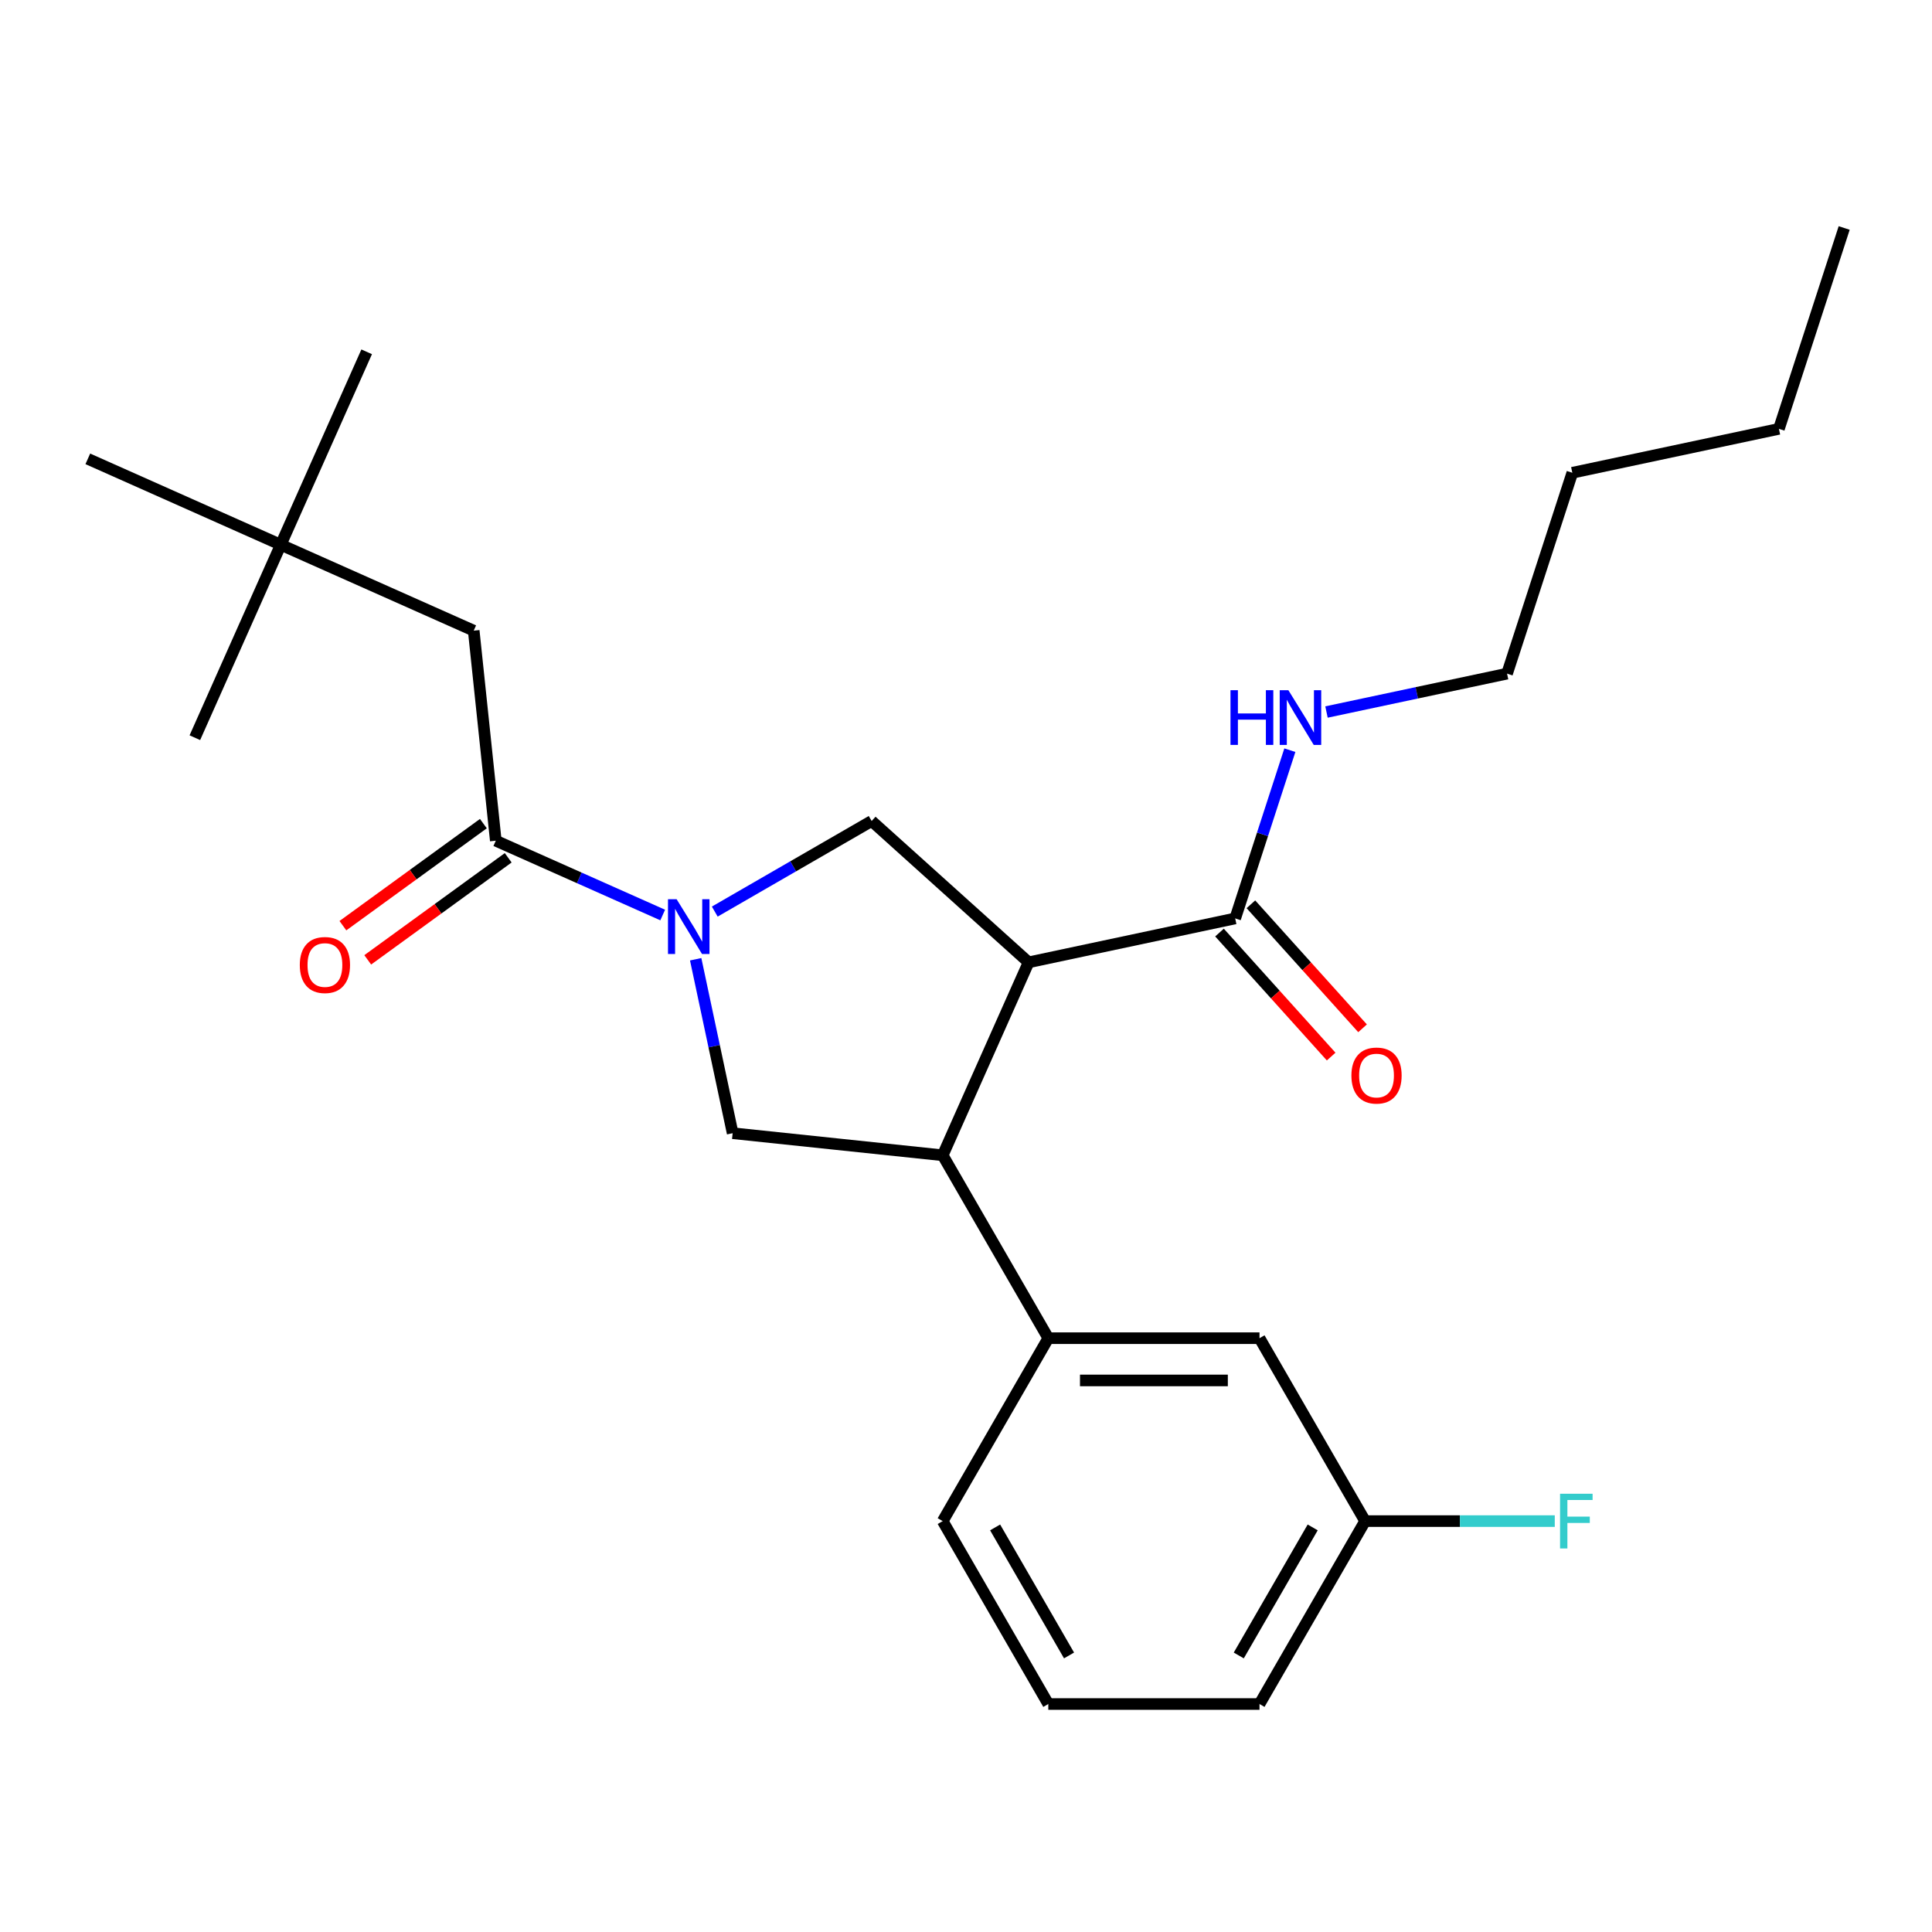 <?xml version='1.0' encoding='iso-8859-1'?>
<svg version='1.1' baseProfile='full'
              xmlns='http://www.w3.org/2000/svg'
                      xmlns:rdkit='http://www.rdkit.org/xml'
                      xmlns:xlink='http://www.w3.org/1999/xlink'
                  xml:space='preserve'
width='1000px' height='1000px' viewBox='0 0 1000 1000'>
<!-- END OF HEADER -->
<rect style='opacity:1.0;fill:#FFFFFF;stroke:none' width='1000' height='1000' x='0' y='0'> </rect>
<path class='bond-0' d='M 145.324,281.962 L 245.193,326.427' style='fill:none;fill-rule:evenodd;stroke:#000000;stroke-width:6px;stroke-linecap:butt;stroke-linejoin:miter;stroke-opacity:1' />
<path class='bond-1' d='M 145.324,281.962 L 189.788,182.093' style='fill:none;fill-rule:evenodd;stroke:#000000;stroke-width:6px;stroke-linecap:butt;stroke-linejoin:miter;stroke-opacity:1' />
<path class='bond-2' d='M 145.324,281.962 L 100.859,381.831' style='fill:none;fill-rule:evenodd;stroke:#000000;stroke-width:6px;stroke-linecap:butt;stroke-linejoin:miter;stroke-opacity:1' />
<path class='bond-3' d='M 145.324,281.962 L 45.455,237.497' style='fill:none;fill-rule:evenodd;stroke:#000000;stroke-width:6px;stroke-linecap:butt;stroke-linejoin:miter;stroke-opacity:1' />
<path class='bond-4' d='M 360.08,496.506 L 369.649,541.525' style='fill:none;fill-rule:evenodd;stroke:#0000FF;stroke-width:6px;stroke-linecap:butt;stroke-linejoin:miter;stroke-opacity:1' />
<path class='bond-4' d='M 369.649,541.525 L 379.219,586.545' style='fill:none;fill-rule:evenodd;stroke:#000000;stroke-width:6px;stroke-linecap:butt;stroke-linejoin:miter;stroke-opacity:1' />
<path class='bond-5' d='M 343.016,473.614 L 299.818,454.381' style='fill:none;fill-rule:evenodd;stroke:#0000FF;stroke-width:6px;stroke-linecap:butt;stroke-linejoin:miter;stroke-opacity:1' />
<path class='bond-5' d='M 299.818,454.381 L 256.62,435.148' style='fill:none;fill-rule:evenodd;stroke:#000000;stroke-width:6px;stroke-linecap:butt;stroke-linejoin:miter;stroke-opacity:1' />
<path class='bond-6' d='M 369.963,471.834 L 410.563,448.393' style='fill:none;fill-rule:evenodd;stroke:#0000FF;stroke-width:6px;stroke-linecap:butt;stroke-linejoin:miter;stroke-opacity:1' />
<path class='bond-6' d='M 410.563,448.393 L 451.164,424.953' style='fill:none;fill-rule:evenodd;stroke:#000000;stroke-width:6px;stroke-linecap:butt;stroke-linejoin:miter;stroke-opacity:1' />
<path class='bond-7' d='M 250.195,426.304 L 213.84,452.717' style='fill:none;fill-rule:evenodd;stroke:#000000;stroke-width:6px;stroke-linecap:butt;stroke-linejoin:miter;stroke-opacity:1' />
<path class='bond-7' d='M 213.84,452.717 L 177.485,479.13' style='fill:none;fill-rule:evenodd;stroke:#FF0000;stroke-width:6px;stroke-linecap:butt;stroke-linejoin:miter;stroke-opacity:1' />
<path class='bond-7' d='M 263.046,443.992 L 226.691,470.406' style='fill:none;fill-rule:evenodd;stroke:#000000;stroke-width:6px;stroke-linecap:butt;stroke-linejoin:miter;stroke-opacity:1' />
<path class='bond-7' d='M 226.691,470.406 L 190.337,496.819' style='fill:none;fill-rule:evenodd;stroke:#FF0000;stroke-width:6px;stroke-linecap:butt;stroke-linejoin:miter;stroke-opacity:1' />
<path class='bond-8' d='M 256.62,435.148 L 245.193,326.427' style='fill:none;fill-rule:evenodd;stroke:#000000;stroke-width:6px;stroke-linecap:butt;stroke-linejoin:miter;stroke-opacity:1' />
<path class='bond-9' d='M 379.219,586.545 L 487.94,597.972' style='fill:none;fill-rule:evenodd;stroke:#000000;stroke-width:6px;stroke-linecap:butt;stroke-linejoin:miter;stroke-opacity:1' />
<path class='bond-10' d='M 451.164,424.953 L 532.405,498.102' style='fill:none;fill-rule:evenodd;stroke:#000000;stroke-width:6px;stroke-linecap:butt;stroke-linejoin:miter;stroke-opacity:1' />
<path class='bond-11' d='M 532.405,498.102 L 639.336,475.373' style='fill:none;fill-rule:evenodd;stroke:#000000;stroke-width:6px;stroke-linecap:butt;stroke-linejoin:miter;stroke-opacity:1' />
<path class='bond-12' d='M 532.405,498.102 L 487.94,597.972' style='fill:none;fill-rule:evenodd;stroke:#000000;stroke-width:6px;stroke-linecap:butt;stroke-linejoin:miter;stroke-opacity:1' />
<path class='bond-13' d='M 487.94,597.972 L 542.6,692.646' style='fill:none;fill-rule:evenodd;stroke:#000000;stroke-width:6px;stroke-linecap:butt;stroke-linejoin:miter;stroke-opacity:1' />
<path class='bond-14' d='M 954.545,118.005 L 920.764,221.975' style='fill:none;fill-rule:evenodd;stroke:#000000;stroke-width:6px;stroke-linecap:butt;stroke-linejoin:miter;stroke-opacity:1' />
<path class='bond-15' d='M 639.336,475.373 L 653.483,431.835' style='fill:none;fill-rule:evenodd;stroke:#000000;stroke-width:6px;stroke-linecap:butt;stroke-linejoin:miter;stroke-opacity:1' />
<path class='bond-15' d='M 653.483,431.835 L 667.63,388.296' style='fill:none;fill-rule:evenodd;stroke:#0000FF;stroke-width:6px;stroke-linecap:butt;stroke-linejoin:miter;stroke-opacity:1' />
<path class='bond-16' d='M 631.212,482.688 L 660.11,514.782' style='fill:none;fill-rule:evenodd;stroke:#000000;stroke-width:6px;stroke-linecap:butt;stroke-linejoin:miter;stroke-opacity:1' />
<path class='bond-16' d='M 660.11,514.782 L 689.008,546.876' style='fill:none;fill-rule:evenodd;stroke:#FF0000;stroke-width:6px;stroke-linecap:butt;stroke-linejoin:miter;stroke-opacity:1' />
<path class='bond-16' d='M 647.461,468.058 L 676.358,500.152' style='fill:none;fill-rule:evenodd;stroke:#000000;stroke-width:6px;stroke-linecap:butt;stroke-linejoin:miter;stroke-opacity:1' />
<path class='bond-16' d='M 676.358,500.152 L 705.256,532.246' style='fill:none;fill-rule:evenodd;stroke:#FF0000;stroke-width:6px;stroke-linecap:butt;stroke-linejoin:miter;stroke-opacity:1' />
<path class='bond-17' d='M 686.591,368.54 L 733.321,358.607' style='fill:none;fill-rule:evenodd;stroke:#0000FF;stroke-width:6px;stroke-linecap:butt;stroke-linejoin:miter;stroke-opacity:1' />
<path class='bond-17' d='M 733.321,358.607 L 780.05,348.674' style='fill:none;fill-rule:evenodd;stroke:#000000;stroke-width:6px;stroke-linecap:butt;stroke-linejoin:miter;stroke-opacity:1' />
<path class='bond-18' d='M 920.764,221.975 L 813.832,244.704' style='fill:none;fill-rule:evenodd;stroke:#000000;stroke-width:6px;stroke-linecap:butt;stroke-linejoin:miter;stroke-opacity:1' />
<path class='bond-19' d='M 706.581,787.32 L 651.921,881.995' style='fill:none;fill-rule:evenodd;stroke:#000000;stroke-width:6px;stroke-linecap:butt;stroke-linejoin:miter;stroke-opacity:1' />
<path class='bond-19' d='M 679.447,790.589 L 641.185,856.862' style='fill:none;fill-rule:evenodd;stroke:#000000;stroke-width:6px;stroke-linecap:butt;stroke-linejoin:miter;stroke-opacity:1' />
<path class='bond-20' d='M 706.581,787.32 L 651.921,692.646' style='fill:none;fill-rule:evenodd;stroke:#000000;stroke-width:6px;stroke-linecap:butt;stroke-linejoin:miter;stroke-opacity:1' />
<path class='bond-21' d='M 706.581,787.32 L 755.665,787.32' style='fill:none;fill-rule:evenodd;stroke:#000000;stroke-width:6px;stroke-linecap:butt;stroke-linejoin:miter;stroke-opacity:1' />
<path class='bond-21' d='M 755.665,787.32 L 804.749,787.32' style='fill:none;fill-rule:evenodd;stroke:#33CCCC;stroke-width:6px;stroke-linecap:butt;stroke-linejoin:miter;stroke-opacity:1' />
<path class='bond-22' d='M 651.921,692.646 L 542.6,692.646' style='fill:none;fill-rule:evenodd;stroke:#000000;stroke-width:6px;stroke-linecap:butt;stroke-linejoin:miter;stroke-opacity:1' />
<path class='bond-22' d='M 635.523,714.51 L 558.999,714.51' style='fill:none;fill-rule:evenodd;stroke:#000000;stroke-width:6px;stroke-linecap:butt;stroke-linejoin:miter;stroke-opacity:1' />
<path class='bond-23' d='M 542.6,692.646 L 487.94,787.32' style='fill:none;fill-rule:evenodd;stroke:#000000;stroke-width:6px;stroke-linecap:butt;stroke-linejoin:miter;stroke-opacity:1' />
<path class='bond-24' d='M 487.94,787.32 L 542.6,881.995' style='fill:none;fill-rule:evenodd;stroke:#000000;stroke-width:6px;stroke-linecap:butt;stroke-linejoin:miter;stroke-opacity:1' />
<path class='bond-24' d='M 515.074,790.589 L 553.336,856.862' style='fill:none;fill-rule:evenodd;stroke:#000000;stroke-width:6px;stroke-linecap:butt;stroke-linejoin:miter;stroke-opacity:1' />
<path class='bond-25' d='M 651.921,881.995 L 542.6,881.995' style='fill:none;fill-rule:evenodd;stroke:#000000;stroke-width:6px;stroke-linecap:butt;stroke-linejoin:miter;stroke-opacity:1' />
<path class='bond-26' d='M 813.832,244.704 L 780.05,348.674' style='fill:none;fill-rule:evenodd;stroke:#000000;stroke-width:6px;stroke-linecap:butt;stroke-linejoin:miter;stroke-opacity:1' />
<path  class='atom-1' d='M 350.23 465.453
L 359.51 480.453
Q 360.43 481.933, 361.91 484.613
Q 363.39 487.293, 363.47 487.453
L 363.47 465.453
L 367.23 465.453
L 367.23 493.773
L 363.35 493.773
L 353.39 477.373
Q 352.23 475.453, 350.99 473.253
Q 349.79 471.053, 349.43 470.373
L 349.43 493.773
L 345.75 493.773
L 345.75 465.453
L 350.23 465.453
' fill='#0000FF'/>
<path  class='atom-3' d='M 155.178 499.485
Q 155.178 492.685, 158.538 488.885
Q 161.898 485.085, 168.178 485.085
Q 174.458 485.085, 177.818 488.885
Q 181.178 492.685, 181.178 499.485
Q 181.178 506.365, 177.778 510.285
Q 174.378 514.165, 168.178 514.165
Q 161.938 514.165, 158.538 510.285
Q 155.178 506.405, 155.178 499.485
M 168.178 510.965
Q 172.498 510.965, 174.818 508.085
Q 177.178 505.165, 177.178 499.485
Q 177.178 493.925, 174.818 491.125
Q 172.498 488.285, 168.178 488.285
Q 163.858 488.285, 161.498 491.085
Q 159.178 493.885, 159.178 499.485
Q 159.178 505.205, 161.498 508.085
Q 163.858 510.965, 168.178 510.965
' fill='#FF0000'/>
<path  class='atom-12' d='M 636.898 357.243
L 640.738 357.243
L 640.738 369.283
L 655.218 369.283
L 655.218 357.243
L 659.058 357.243
L 659.058 385.563
L 655.218 385.563
L 655.218 372.483
L 640.738 372.483
L 640.738 385.563
L 636.898 385.563
L 636.898 357.243
' fill='#0000FF'/>
<path  class='atom-12' d='M 666.858 357.243
L 676.138 372.243
Q 677.058 373.723, 678.538 376.403
Q 680.018 379.083, 680.098 379.243
L 680.098 357.243
L 683.858 357.243
L 683.858 385.563
L 679.978 385.563
L 670.018 369.163
Q 668.858 367.243, 667.618 365.043
Q 666.418 362.843, 666.058 362.163
L 666.058 385.563
L 662.378 385.563
L 662.378 357.243
L 666.858 357.243
' fill='#0000FF'/>
<path  class='atom-13' d='M 699.486 556.694
Q 699.486 549.894, 702.846 546.094
Q 706.206 542.294, 712.486 542.294
Q 718.766 542.294, 722.126 546.094
Q 725.486 549.894, 725.486 556.694
Q 725.486 563.574, 722.086 567.494
Q 718.686 571.374, 712.486 571.374
Q 706.246 571.374, 702.846 567.494
Q 699.486 563.614, 699.486 556.694
M 712.486 568.174
Q 716.806 568.174, 719.126 565.294
Q 721.486 562.374, 721.486 556.694
Q 721.486 551.134, 719.126 548.334
Q 716.806 545.494, 712.486 545.494
Q 708.166 545.494, 705.806 548.294
Q 703.486 551.094, 703.486 556.694
Q 703.486 562.414, 705.806 565.294
Q 708.166 568.174, 712.486 568.174
' fill='#FF0000'/>
<path  class='atom-21' d='M 807.482 773.16
L 824.322 773.16
L 824.322 776.4
L 811.282 776.4
L 811.282 785
L 822.882 785
L 822.882 788.28
L 811.282 788.28
L 811.282 801.48
L 807.482 801.48
L 807.482 773.16
' fill='#33CCCC'/>
</svg>
